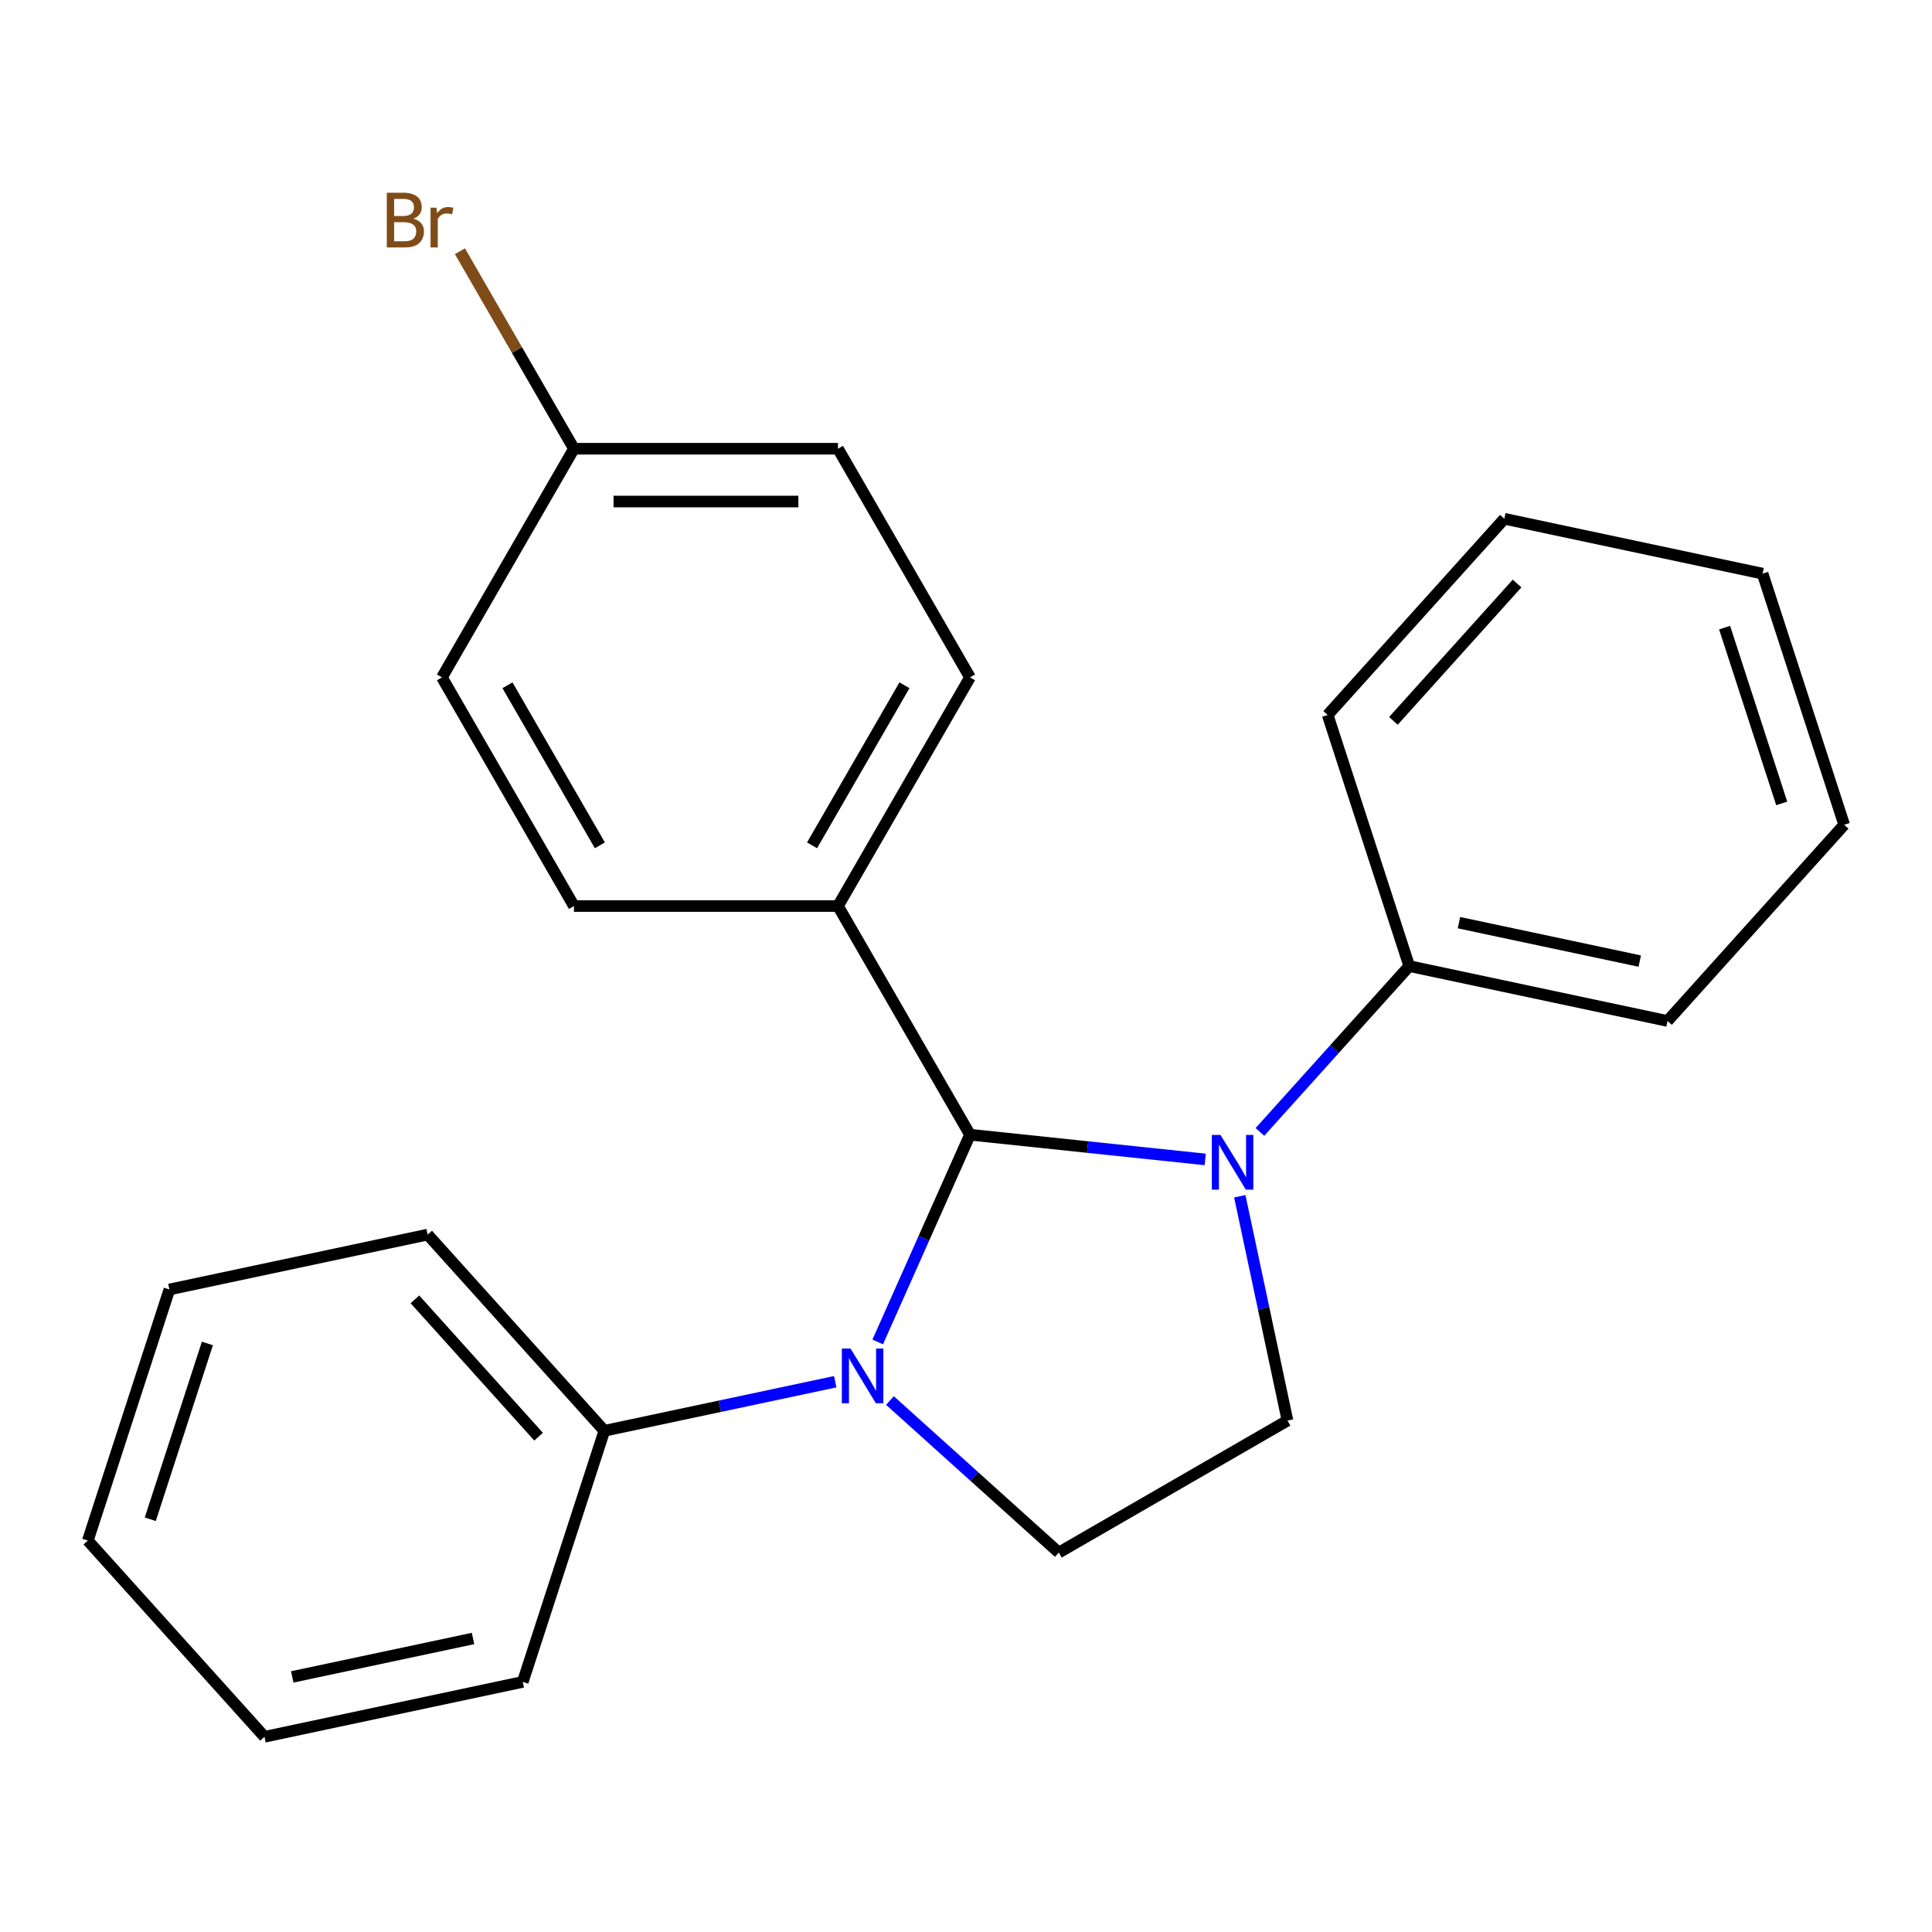 <?xml version='1.0' encoding='iso-8859-1'?>
<svg version='1.1' baseProfile='full'
              xmlns='http://www.w3.org/2000/svg'
                      xmlns:rdkit='http://www.rdkit.org/xml'
                      xmlns:xlink='http://www.w3.org/1999/xlink'
                  xml:space='preserve'
width='1000px' height='1000px' viewBox='0 0 1000 1000'>
<!-- END OF HEADER -->
<rect style='opacity:1.0;fill:#FFFFFF;stroke:none' width='1000' height='1000' x='0' y='0'> </rect>
<path class='bond-0' d='M 502.067,587.318 L 562.945,593.717' style='fill:none;fill-rule:evenodd;stroke:#000000;stroke-width:6px;stroke-linecap:butt;stroke-linejoin:miter;stroke-opacity:1' />
<path class='bond-0' d='M 562.945,593.717 L 623.824,600.115' style='fill:none;fill-rule:evenodd;stroke:#0000FF;stroke-width:6px;stroke-linecap:butt;stroke-linejoin:miter;stroke-opacity:1' />
<path class='bond-1' d='M 502.067,587.318 L 478.187,640.953' style='fill:none;fill-rule:evenodd;stroke:#000000;stroke-width:6px;stroke-linecap:butt;stroke-linejoin:miter;stroke-opacity:1' />
<path class='bond-1' d='M 478.187,640.953 L 454.307,694.589' style='fill:none;fill-rule:evenodd;stroke:#0000FF;stroke-width:6px;stroke-linecap:butt;stroke-linejoin:miter;stroke-opacity:1' />
<path class='bond-4' d='M 502.067,587.318 L 433.736,468.965' style='fill:none;fill-rule:evenodd;stroke:#000000;stroke-width:6px;stroke-linecap:butt;stroke-linejoin:miter;stroke-opacity:1' />
<path class='bond-2' d='M 641.716,619.18 L 654.055,677.229' style='fill:none;fill-rule:evenodd;stroke:#0000FF;stroke-width:6px;stroke-linecap:butt;stroke-linejoin:miter;stroke-opacity:1' />
<path class='bond-2' d='M 654.055,677.229 L 666.394,735.279' style='fill:none;fill-rule:evenodd;stroke:#000000;stroke-width:6px;stroke-linecap:butt;stroke-linejoin:miter;stroke-opacity:1' />
<path class='bond-5' d='M 652.137,585.881 L 690.781,542.962' style='fill:none;fill-rule:evenodd;stroke:#0000FF;stroke-width:6px;stroke-linecap:butt;stroke-linejoin:miter;stroke-opacity:1' />
<path class='bond-5' d='M 690.781,542.962 L 729.425,500.044' style='fill:none;fill-rule:evenodd;stroke:#000000;stroke-width:6px;stroke-linecap:butt;stroke-linejoin:miter;stroke-opacity:1' />
<path class='bond-3' d='M 460.638,724.912 L 504.34,764.261' style='fill:none;fill-rule:evenodd;stroke:#0000FF;stroke-width:6px;stroke-linecap:butt;stroke-linejoin:miter;stroke-opacity:1' />
<path class='bond-3' d='M 504.34,764.261 L 548.041,803.61' style='fill:none;fill-rule:evenodd;stroke:#000000;stroke-width:6px;stroke-linecap:butt;stroke-linejoin:miter;stroke-opacity:1' />
<path class='bond-6' d='M 432.325,715.174 L 372.565,727.876' style='fill:none;fill-rule:evenodd;stroke:#0000FF;stroke-width:6px;stroke-linecap:butt;stroke-linejoin:miter;stroke-opacity:1' />
<path class='bond-6' d='M 372.565,727.876 L 312.806,740.579' style='fill:none;fill-rule:evenodd;stroke:#000000;stroke-width:6px;stroke-linecap:butt;stroke-linejoin:miter;stroke-opacity:1' />
<path class='bond-23' d='M 666.394,735.279 L 548.041,803.61' style='fill:none;fill-rule:evenodd;stroke:#000000;stroke-width:6px;stroke-linecap:butt;stroke-linejoin:miter;stroke-opacity:1' />
<path class='bond-7' d='M 433.736,468.965 L 502.067,350.613' style='fill:none;fill-rule:evenodd;stroke:#000000;stroke-width:6px;stroke-linecap:butt;stroke-linejoin:miter;stroke-opacity:1' />
<path class='bond-7' d='M 420.315,437.546 L 468.147,354.699' style='fill:none;fill-rule:evenodd;stroke:#000000;stroke-width:6px;stroke-linecap:butt;stroke-linejoin:miter;stroke-opacity:1' />
<path class='bond-8' d='M 433.736,468.965 L 297.074,468.965' style='fill:none;fill-rule:evenodd;stroke:#000000;stroke-width:6px;stroke-linecap:butt;stroke-linejoin:miter;stroke-opacity:1' />
<path class='bond-13' d='M 729.425,500.044 L 863.101,528.457' style='fill:none;fill-rule:evenodd;stroke:#000000;stroke-width:6px;stroke-linecap:butt;stroke-linejoin:miter;stroke-opacity:1' />
<path class='bond-13' d='M 755.159,477.57 L 848.732,497.46' style='fill:none;fill-rule:evenodd;stroke:#000000;stroke-width:6px;stroke-linecap:butt;stroke-linejoin:miter;stroke-opacity:1' />
<path class='bond-14' d='M 729.425,500.044 L 687.194,370.07' style='fill:none;fill-rule:evenodd;stroke:#000000;stroke-width:6px;stroke-linecap:butt;stroke-linejoin:miter;stroke-opacity:1' />
<path class='bond-15' d='M 312.806,740.579 L 221.361,639.019' style='fill:none;fill-rule:evenodd;stroke:#000000;stroke-width:6px;stroke-linecap:butt;stroke-linejoin:miter;stroke-opacity:1' />
<path class='bond-15' d='M 278.777,743.634 L 214.766,672.542' style='fill:none;fill-rule:evenodd;stroke:#000000;stroke-width:6px;stroke-linecap:butt;stroke-linejoin:miter;stroke-opacity:1' />
<path class='bond-16' d='M 312.806,740.579 L 270.575,870.552' style='fill:none;fill-rule:evenodd;stroke:#000000;stroke-width:6px;stroke-linecap:butt;stroke-linejoin:miter;stroke-opacity:1' />
<path class='bond-11' d='M 502.067,350.613 L 433.736,232.26' style='fill:none;fill-rule:evenodd;stroke:#000000;stroke-width:6px;stroke-linecap:butt;stroke-linejoin:miter;stroke-opacity:1' />
<path class='bond-10' d='M 297.074,468.965 L 228.743,350.613' style='fill:none;fill-rule:evenodd;stroke:#000000;stroke-width:6px;stroke-linecap:butt;stroke-linejoin:miter;stroke-opacity:1' />
<path class='bond-10' d='M 310.495,437.546 L 262.663,354.699' style='fill:none;fill-rule:evenodd;stroke:#000000;stroke-width:6px;stroke-linecap:butt;stroke-linejoin:miter;stroke-opacity:1' />
<path class='bond-9' d='M 297.074,232.26 L 228.743,350.613' style='fill:none;fill-rule:evenodd;stroke:#000000;stroke-width:6px;stroke-linecap:butt;stroke-linejoin:miter;stroke-opacity:1' />
<path class='bond-12' d='M 297.074,232.26 L 267.567,181.152' style='fill:none;fill-rule:evenodd;stroke:#000000;stroke-width:6px;stroke-linecap:butt;stroke-linejoin:miter;stroke-opacity:1' />
<path class='bond-12' d='M 267.567,181.152 L 238.059,130.044' style='fill:none;fill-rule:evenodd;stroke:#7F4C19;stroke-width:6px;stroke-linecap:butt;stroke-linejoin:miter;stroke-opacity:1' />
<path class='bond-24' d='M 297.074,232.26 L 433.736,232.26' style='fill:none;fill-rule:evenodd;stroke:#000000;stroke-width:6px;stroke-linecap:butt;stroke-linejoin:miter;stroke-opacity:1' />
<path class='bond-24' d='M 317.573,259.592 L 413.237,259.592' style='fill:none;fill-rule:evenodd;stroke:#000000;stroke-width:6px;stroke-linecap:butt;stroke-linejoin:miter;stroke-opacity:1' />
<path class='bond-18' d='M 863.101,528.457 L 954.545,426.898' style='fill:none;fill-rule:evenodd;stroke:#000000;stroke-width:6px;stroke-linecap:butt;stroke-linejoin:miter;stroke-opacity:1' />
<path class='bond-17' d='M 687.194,370.07 L 778.639,268.511' style='fill:none;fill-rule:evenodd;stroke:#000000;stroke-width:6px;stroke-linecap:butt;stroke-linejoin:miter;stroke-opacity:1' />
<path class='bond-17' d='M 721.223,373.125 L 785.234,302.033' style='fill:none;fill-rule:evenodd;stroke:#000000;stroke-width:6px;stroke-linecap:butt;stroke-linejoin:miter;stroke-opacity:1' />
<path class='bond-19' d='M 221.361,639.019 L 87.685,667.433' style='fill:none;fill-rule:evenodd;stroke:#000000;stroke-width:6px;stroke-linecap:butt;stroke-linejoin:miter;stroke-opacity:1' />
<path class='bond-20' d='M 270.575,870.552 L 136.899,898.966' style='fill:none;fill-rule:evenodd;stroke:#000000;stroke-width:6px;stroke-linecap:butt;stroke-linejoin:miter;stroke-opacity:1' />
<path class='bond-20' d='M 244.841,848.079 L 151.268,867.969' style='fill:none;fill-rule:evenodd;stroke:#000000;stroke-width:6px;stroke-linecap:butt;stroke-linejoin:miter;stroke-opacity:1' />
<path class='bond-22' d='M 778.639,268.511 L 912.315,296.924' style='fill:none;fill-rule:evenodd;stroke:#000000;stroke-width:6px;stroke-linecap:butt;stroke-linejoin:miter;stroke-opacity:1' />
<path class='bond-26' d='M 954.545,426.898 L 912.315,296.924' style='fill:none;fill-rule:evenodd;stroke:#000000;stroke-width:6px;stroke-linecap:butt;stroke-linejoin:miter;stroke-opacity:1' />
<path class='bond-26' d='M 922.216,415.848 L 892.655,324.866' style='fill:none;fill-rule:evenodd;stroke:#000000;stroke-width:6px;stroke-linecap:butt;stroke-linejoin:miter;stroke-opacity:1' />
<path class='bond-25' d='M 87.685,667.433 L 45.455,797.406' style='fill:none;fill-rule:evenodd;stroke:#000000;stroke-width:6px;stroke-linecap:butt;stroke-linejoin:miter;stroke-opacity:1' />
<path class='bond-25' d='M 107.345,695.375 L 77.784,786.356' style='fill:none;fill-rule:evenodd;stroke:#000000;stroke-width:6px;stroke-linecap:butt;stroke-linejoin:miter;stroke-opacity:1' />
<path class='bond-21' d='M 136.899,898.966 L 45.455,797.406' style='fill:none;fill-rule:evenodd;stroke:#000000;stroke-width:6px;stroke-linecap:butt;stroke-linejoin:miter;stroke-opacity:1' />
<path  class='atom-1' d='M 631.72 587.443
L 641 602.443
Q 641.92 603.923, 643.4 606.603
Q 644.88 609.283, 644.96 609.443
L 644.96 587.443
L 648.72 587.443
L 648.72 615.763
L 644.84 615.763
L 634.88 599.363
Q 633.72 597.443, 632.48 595.243
Q 631.28 593.043, 630.92 592.363
L 630.92 615.763
L 627.24 615.763
L 627.24 587.443
L 631.72 587.443
' fill='#0000FF'/>
<path  class='atom-2' d='M 440.221 698.005
L 449.501 713.005
Q 450.421 714.485, 451.901 717.165
Q 453.381 719.845, 453.461 720.005
L 453.461 698.005
L 457.221 698.005
L 457.221 726.325
L 453.341 726.325
L 443.381 709.925
Q 442.221 708.005, 440.981 705.805
Q 439.781 703.605, 439.421 702.925
L 439.421 726.325
L 435.741 726.325
L 435.741 698.005
L 440.221 698.005
' fill='#0000FF'/>
<path  class='atom-13' d='M 213.963 113.187
Q 216.683 113.947, 218.043 115.627
Q 219.443 117.267, 219.443 119.707
Q 219.443 123.627, 216.923 125.867
Q 214.443 128.067, 209.723 128.067
L 200.203 128.067
L 200.203 99.747
L 208.563 99.747
Q 213.403 99.747, 215.843 101.707
Q 218.283 103.667, 218.283 107.267
Q 218.283 111.547, 213.963 113.187
M 204.003 102.947
L 204.003 111.827
L 208.563 111.827
Q 211.363 111.827, 212.803 110.707
Q 214.283 109.547, 214.283 107.267
Q 214.283 102.947, 208.563 102.947
L 204.003 102.947
M 209.723 124.867
Q 212.483 124.867, 213.963 123.547
Q 215.443 122.227, 215.443 119.707
Q 215.443 117.387, 213.803 116.227
Q 212.203 115.027, 209.123 115.027
L 204.003 115.027
L 204.003 124.867
L 209.723 124.867
' fill='#7F4C19'/>
<path  class='atom-13' d='M 225.883 107.507
L 226.323 110.347
Q 228.483 107.147, 232.003 107.147
Q 233.123 107.147, 234.643 107.547
L 234.043 110.907
Q 232.323 110.507, 231.363 110.507
Q 229.683 110.507, 228.563 111.187
Q 227.483 111.827, 226.603 113.387
L 226.603 128.067
L 222.843 128.067
L 222.843 107.507
L 225.883 107.507
' fill='#7F4C19'/>
</svg>
